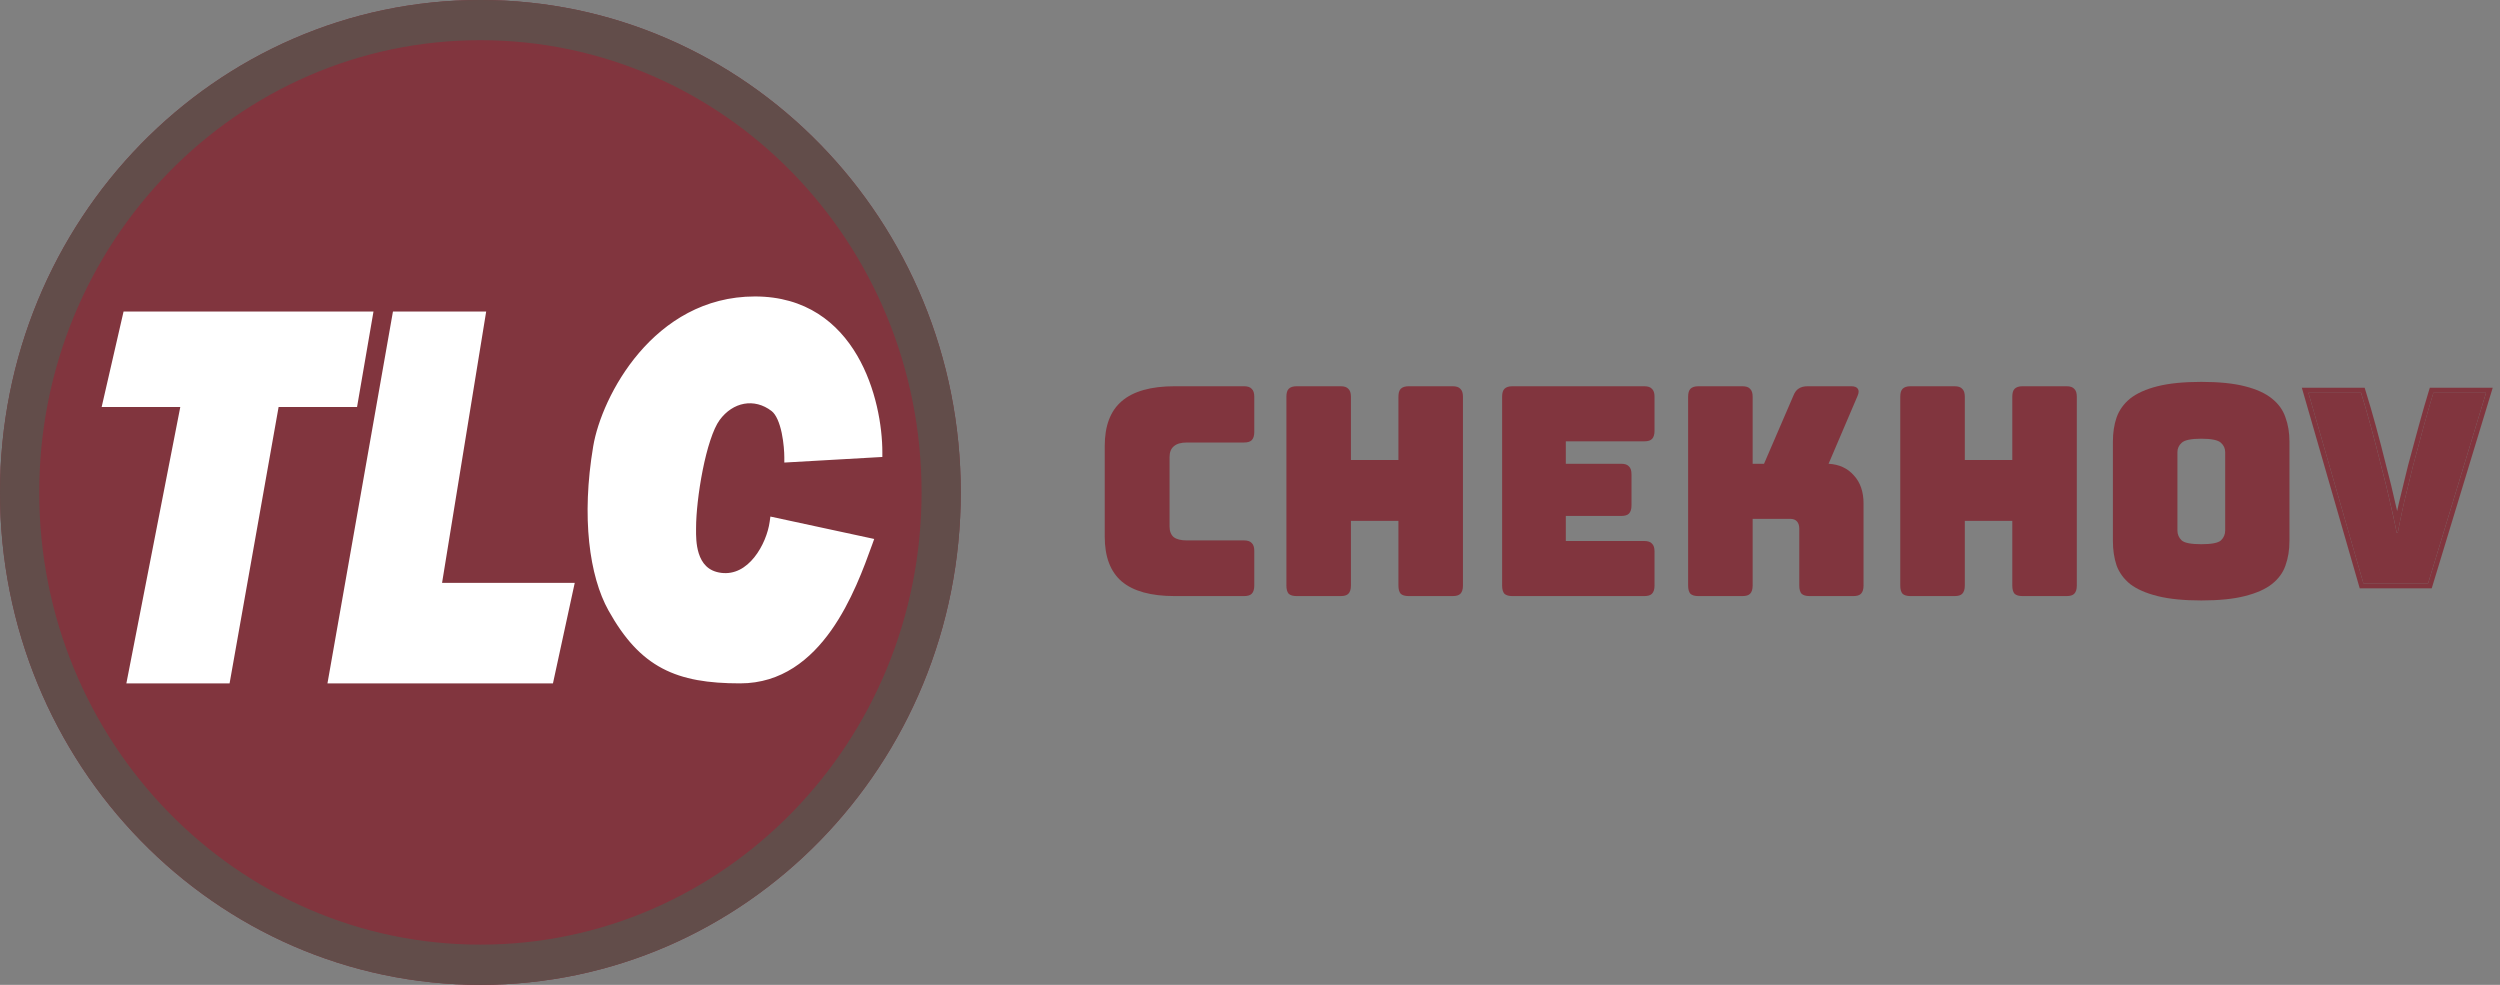 <?xml version="1.0" encoding="UTF-8"?> <svg xmlns="http://www.w3.org/2000/svg" width="132" height="52" viewBox="0 0 132 52" fill="none"><rect x="0" y="0" width="132" height="52" fill="#808080" stroke="none"/><g clip-path="url(#clip0_116_1934)"><path d="M65.686 31.473H62.023C60.772 31.473 59.841 31.217 59.231 30.704C58.63 30.191 58.33 29.401 58.33 28.334V23.549C58.33 22.482 58.63 21.692 59.231 21.179C59.841 20.656 60.772 20.394 62.023 20.394H65.686C65.876 20.394 66.011 20.44 66.091 20.532C66.181 20.615 66.226 20.753 66.226 20.948V22.81C66.226 23.005 66.181 23.148 66.091 23.241C66.011 23.323 65.876 23.364 65.686 23.364H62.669C62.358 23.364 62.128 23.431 61.978 23.564C61.828 23.687 61.753 23.877 61.753 24.133V27.796C61.753 28.052 61.828 28.242 61.978 28.365C62.128 28.478 62.358 28.534 62.669 28.534H65.686C65.876 28.534 66.011 28.58 66.091 28.673C66.181 28.755 66.226 28.893 66.226 29.088V30.919C66.226 31.114 66.181 31.258 66.091 31.35C66.011 31.432 65.876 31.473 65.686 31.473Z" fill="#81353E"></path><path d="M70.789 31.473H68.462C68.272 31.473 68.132 31.432 68.042 31.35C67.962 31.258 67.922 31.114 67.922 30.919V20.948C67.922 20.753 67.962 20.615 68.042 20.532C68.132 20.44 68.272 20.394 68.462 20.394H70.789C70.979 20.394 71.114 20.44 71.194 20.532C71.284 20.615 71.329 20.753 71.329 20.948V24.287H73.837V20.948C73.837 20.753 73.876 20.615 73.957 20.532C74.047 20.44 74.187 20.394 74.377 20.394H76.704C76.894 20.394 77.029 20.44 77.109 20.532C77.199 20.615 77.244 20.753 77.244 20.948V30.919C77.244 31.114 77.199 31.258 77.109 31.35C77.029 31.432 76.894 31.473 76.704 31.473H74.377C74.187 31.473 74.047 31.432 73.957 31.35C73.876 31.258 73.837 31.114 73.837 30.919V27.503H71.329V30.919C71.329 31.114 71.284 31.258 71.194 31.35C71.114 31.432 70.979 31.473 70.789 31.473Z" fill="#81353E"></path><path d="M86.818 31.473H79.853C79.663 31.473 79.523 31.432 79.433 31.35C79.352 31.258 79.312 31.114 79.312 30.919V20.948C79.312 20.753 79.352 20.615 79.433 20.532C79.523 20.44 79.663 20.394 79.853 20.394H86.818C87.008 20.394 87.144 20.44 87.224 20.532C87.314 20.615 87.359 20.753 87.359 20.948V22.748C87.359 22.943 87.314 23.087 87.224 23.179C87.144 23.261 87.008 23.302 86.818 23.302H82.675V24.487H85.602C85.792 24.487 85.927 24.533 86.008 24.626C86.098 24.708 86.143 24.846 86.143 25.041V26.688C86.143 26.883 86.098 27.026 86.008 27.119C85.927 27.201 85.792 27.242 85.602 27.242H82.675V28.565H86.818C87.008 28.565 87.144 28.611 87.224 28.703C87.314 28.785 87.359 28.924 87.359 29.119V30.919C87.359 31.114 87.314 31.258 87.224 31.35C87.144 31.432 87.008 31.473 86.818 31.473Z" fill="#81353E"></path><path d="M92 31.473H89.673C89.483 31.473 89.343 31.432 89.253 31.35C89.173 31.258 89.133 31.114 89.133 30.919V20.948C89.133 20.753 89.173 20.615 89.253 20.532C89.343 20.44 89.483 20.394 89.673 20.394H92C92.191 20.394 92.326 20.44 92.405 20.532C92.495 20.615 92.54 20.753 92.54 20.948V24.487H93.141L94.687 20.902C94.758 20.717 94.852 20.589 94.972 20.517C95.093 20.435 95.248 20.394 95.438 20.394H97.75C97.92 20.394 98.035 20.44 98.095 20.532C98.155 20.615 98.15 20.738 98.08 20.902L96.549 24.487C97.109 24.518 97.554 24.723 97.885 25.103C98.225 25.472 98.395 25.964 98.395 26.58V30.919C98.395 31.114 98.35 31.258 98.26 31.35C98.18 31.432 98.045 31.473 97.855 31.473H95.543C95.353 31.473 95.213 31.432 95.123 31.35C95.043 31.258 95.002 31.114 95.002 30.919V27.919C95.002 27.755 94.963 27.626 94.882 27.534C94.803 27.442 94.683 27.395 94.522 27.395H92.54V30.919C92.54 31.114 92.495 31.258 92.405 31.35C92.326 31.432 92.191 31.473 92 31.473Z" fill="#81353E"></path><path d="M103.201 31.473H100.874C100.684 31.473 100.544 31.432 100.454 31.35C100.374 31.258 100.334 31.114 100.334 30.919V20.948C100.334 20.753 100.374 20.615 100.454 20.532C100.544 20.44 100.684 20.394 100.874 20.394H103.201C103.392 20.394 103.527 20.44 103.607 20.532C103.697 20.615 103.742 20.753 103.742 20.948V24.287H106.249V20.948C106.249 20.753 106.289 20.615 106.369 20.532C106.459 20.44 106.599 20.394 106.789 20.394H109.116C109.306 20.394 109.441 20.44 109.521 20.532C109.611 20.615 109.656 20.753 109.656 20.948V30.919C109.656 31.114 109.611 31.258 109.521 31.35C109.441 31.432 109.306 31.473 109.116 31.473H106.789C106.599 31.473 106.459 31.432 106.369 31.35C106.289 31.258 106.249 31.114 106.249 30.919V27.503H103.742V30.919C103.742 31.114 103.697 31.258 103.607 31.35C103.527 31.432 103.392 31.473 103.201 31.473Z" fill="#81353E"></path><path d="M120.883 28.565C120.883 29.037 120.813 29.468 120.673 29.858C120.543 30.237 120.303 30.566 119.952 30.842C119.612 31.109 119.136 31.32 118.526 31.473C117.926 31.627 117.16 31.704 116.229 31.704C115.298 31.704 114.528 31.627 113.917 31.473C113.307 31.32 112.827 31.109 112.476 30.842C112.136 30.566 111.896 30.237 111.756 29.858C111.626 29.468 111.561 29.037 111.561 28.565V23.318C111.561 22.846 111.626 22.42 111.756 22.041C111.896 21.651 112.136 21.317 112.476 21.04C112.827 20.764 113.307 20.548 113.917 20.394C114.528 20.24 115.298 20.163 116.229 20.163C117.16 20.163 117.926 20.24 118.526 20.394C119.136 20.548 119.612 20.764 119.952 21.04C120.303 21.317 120.543 21.651 120.673 22.041C120.813 22.42 120.883 22.846 120.883 23.318V28.565ZM114.968 28.011C114.968 28.216 115.043 28.391 115.193 28.534C115.344 28.668 115.689 28.734 116.229 28.734C116.77 28.734 117.115 28.668 117.265 28.534C117.415 28.391 117.49 28.216 117.49 28.011V23.872C117.49 23.677 117.415 23.513 117.265 23.379C117.115 23.236 116.77 23.164 116.229 23.164C115.689 23.164 115.344 23.236 115.193 23.379C115.043 23.513 114.968 23.677 114.968 23.872V28.011Z" fill="#81353E"></path><path fill-rule="evenodd" clip-rule="evenodd" d="M131.615 20.474L128.395 31.065H124.594L121.537 20.474H124.853L124.91 20.658C125.077 21.192 125.254 21.8 125.441 22.482C125.628 23.163 125.809 23.859 125.985 24.571C126.172 25.273 126.333 25.934 126.469 26.552C126.504 26.701 126.538 26.845 126.569 26.982C126.599 26.845 126.63 26.703 126.663 26.554L126.664 26.551C126.809 25.934 126.97 25.274 127.146 24.573L127.147 24.569C127.334 23.868 127.52 23.178 127.707 22.498C127.894 21.817 128.07 21.204 128.237 20.66L128.294 20.474H131.615ZM126.705 27.602C126.668 27.787 126.635 27.957 126.607 28.113C126.606 28.117 126.605 28.121 126.605 28.125H126.543C126.542 28.121 126.541 28.117 126.541 28.113C126.512 27.958 126.479 27.788 126.44 27.603C126.379 27.31 126.305 26.98 126.217 26.613C126.082 25.997 125.922 25.339 125.735 24.639C125.559 23.928 125.378 23.233 125.192 22.554C125.005 21.875 124.829 21.27 124.664 20.739H121.884L124.788 30.799H128.204L131.264 20.739H128.484C128.318 21.28 128.142 21.89 127.956 22.57C127.77 23.249 127.583 23.939 127.397 24.639C127.221 25.339 127.06 25.997 126.915 26.613C126.834 26.98 126.764 27.309 126.705 27.602Z" fill="#81353E"></path><path d="M126.606 28.113C126.634 27.957 126.666 27.787 126.704 27.602C126.763 27.309 126.833 26.98 126.914 26.613C127.059 25.997 127.22 25.339 127.396 24.639C127.582 23.939 127.768 23.249 127.955 22.57C128.141 21.89 128.317 21.28 128.483 20.739H131.263L128.203 30.799H124.787L121.883 20.739H124.663C124.828 21.27 125.004 21.875 125.191 22.554C125.377 23.233 125.558 23.928 125.734 24.639C125.92 25.339 126.081 25.997 126.216 26.613C126.304 26.98 126.378 27.31 126.439 27.603C126.478 27.788 126.511 27.958 126.54 28.113L126.542 28.125H126.604L126.606 28.113Z" fill="#81353E"></path><path d="M50.729 26C50.729 40.359 39.373 52 25.365 52C11.356 52 0 40.359 0 26C0 11.641 11.356 0 25.365 0C39.373 0 50.729 11.641 50.729 26Z" fill="#81353E"></path><path fill-rule="evenodd" clip-rule="evenodd" d="M25.365 49.877C38.23 49.877 48.659 39.187 48.659 26C48.659 12.813 38.23 2.122 25.365 2.122C12.5 2.122 2.071 12.813 2.071 26C2.071 39.187 12.5 49.877 25.365 49.877ZM25.365 52C39.373 52 50.729 40.359 50.729 26C50.729 11.641 39.373 0 25.365 0C11.356 0 0 11.641 0 26C0 40.359 11.356 52 25.365 52Z" fill="#624D4A"></path><path d="M41.671 24.143L46.33 23.878C46.33 21.225 45.036 15.918 39.86 15.918C34.683 15.918 32.009 21.048 31.577 23.612C30.953 27.327 31.385 30.364 32.354 32.102C33.981 35.02 35.77 35.816 39.083 35.816C43.224 35.816 44.95 31.041 45.813 28.653L40.895 27.592C40.722 28.83 39.704 30.723 38.048 30.51C36.391 30.298 36.495 28.388 36.495 27.857C36.495 26.339 37.013 23.082 37.789 22.02C38.566 20.959 39.86 20.694 40.895 21.49C41.55 21.993 41.671 23.612 41.671 24.143Z" fill="white"></path><path d="M20.964 16.714L17.6 35.816H28.988L30.023 31.041H23.035L25.364 16.714H20.964Z" fill="white"></path><path d="M11.905 35.816L14.493 21.225H18.634L19.411 16.714H6.729L5.693 21.225H9.835L6.987 35.816H11.905Z" fill="white"></path><path fill-rule="evenodd" clip-rule="evenodd" d="M33.743 18.629C35.149 16.984 37.178 15.653 39.859 15.653C42.553 15.653 44.248 17.043 45.257 18.767C46.258 20.477 46.588 22.517 46.588 23.878V24.128L41.412 24.423V24.143C41.412 23.892 41.382 23.374 41.275 22.862C41.221 22.606 41.149 22.36 41.056 22.153C40.962 21.943 40.855 21.791 40.739 21.702C39.83 21.004 38.696 21.222 37.995 22.18C37.826 22.411 37.658 22.782 37.504 23.252C37.35 23.716 37.215 24.259 37.103 24.821C36.879 25.945 36.753 27.121 36.753 27.857C36.753 27.885 36.753 27.916 36.752 27.95C36.75 28.25 36.746 28.752 36.895 29.221C36.977 29.477 37.1 29.71 37.284 29.888C37.464 30.064 37.716 30.2 38.079 30.247C38.791 30.338 39.379 29.984 39.827 29.426C40.278 28.865 40.558 28.129 40.638 27.554L40.677 27.274L46.158 28.457L46.051 28.755C45.621 29.945 44.964 31.764 43.886 33.286C42.802 34.817 41.266 36.082 39.082 36.082C37.409 36.082 36.085 35.882 34.967 35.289C33.843 34.695 32.957 33.721 32.128 32.234C31.118 30.422 30.691 27.315 31.321 23.567C31.545 22.236 32.343 20.268 33.743 18.629ZM34.133 18.978C32.794 20.545 32.039 22.423 31.831 23.657C31.212 27.338 31.649 30.305 32.578 31.97C33.376 33.402 34.198 34.285 35.204 34.818C36.215 35.353 37.442 35.551 39.082 35.551C41.039 35.551 42.437 34.428 43.467 32.974C44.42 31.629 45.035 30.029 45.465 28.849L41.1 27.907C40.968 28.514 40.672 29.209 40.227 29.764C39.708 30.409 38.959 30.895 38.015 30.773C37.55 30.714 37.193 30.532 36.927 30.273C36.664 30.017 36.503 29.699 36.403 29.385C36.226 28.827 36.232 28.237 36.234 27.943C36.235 27.911 36.235 27.882 36.235 27.857C36.235 27.075 36.367 25.863 36.596 24.714C36.711 24.139 36.851 23.573 37.013 23.082C37.174 22.595 37.362 22.16 37.581 21.861C38.434 20.696 39.887 20.384 41.049 21.278C41.261 21.44 41.414 21.68 41.527 21.931C41.641 22.186 41.722 22.472 41.781 22.75C41.866 23.157 41.906 23.564 41.921 23.863L46.067 23.627C46.028 22.343 45.694 20.545 44.813 19.04C43.881 17.447 42.341 16.184 39.859 16.184C37.363 16.184 35.467 17.418 34.133 18.978ZM6.524 16.449H19.72L18.852 21.49H14.71L12.122 36.082H6.672L9.519 21.49H5.367L6.524 16.449ZM6.934 16.98L6.021 20.959H10.151L7.304 35.551H11.69L14.278 20.959H18.418L19.103 16.98H6.934ZM20.748 16.449H25.67L23.341 30.776H30.346L29.196 36.082H17.29L20.748 16.449ZM21.181 16.98L17.91 35.551H28.78L29.701 31.306H22.73L25.059 16.98H21.181Z" fill="white"></path></g><defs><clipPath id="clip0_116_1934"><rect width="132" height="52" fill="white"></rect></clipPath></defs></svg> 
